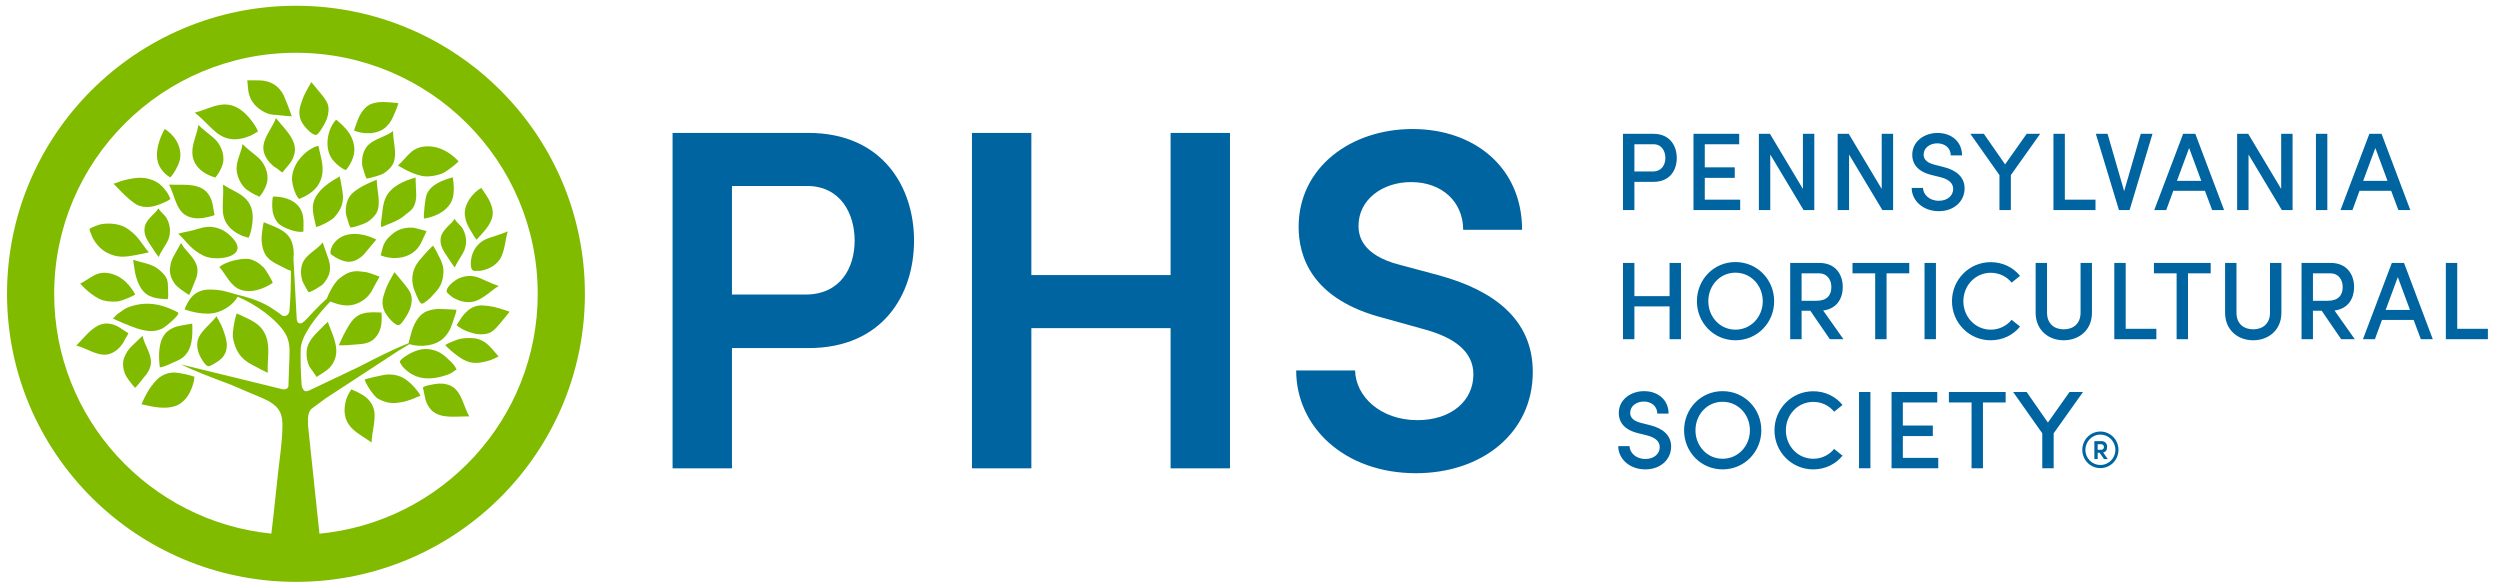 <?xml version="1.0" encoding="UTF-8" standalone="no"?>
<!DOCTYPE svg PUBLIC "-//W3C//DTD SVG 1.1//EN" "http://www.w3.org/Graphics/SVG/1.1/DTD/svg11.dtd">
<svg width="100%" height="100%" viewBox="0 0 307 72" version="1.1" xmlns="http://www.w3.org/2000/svg" xmlns:xlink="http://www.w3.org/1999/xlink" xml:space="preserve" xmlns:serif="http://www.serif.com/" style="fill-rule:evenodd;clip-rule:evenodd;stroke-linejoin:round;stroke-miterlimit:2;">
    <g>
        <path d="M38.549,18.092C38.732,18.005 38.929,17.926 39.107,17.921C39.381,19.364 39.955,20.669 39.354,22.18C38.907,23.304 37.847,23.989 36.765,24.416C36.553,24.499 35.774,22.86 35.867,21.741C35.937,20.842 36.365,19.997 36.953,19.323C37.331,18.892 37.773,18.503 38.281,18.233C38.364,18.188 38.453,18.139 38.549,18.092Z" style="fill:rgb(128,187,0);fill-rule:nonzero;"/>
        <path d="M32.276,23.592C32.146,23.804 32.004,23.998 31.864,24.159C31.872,24.154 31.052,23.841 30.327,23.314C29.58,22.769 29.051,21.606 29.049,20.703C29.049,19.669 29.639,18.709 29.78,17.694C29.953,17.911 31.191,18.929 31.545,19.206C32.464,19.923 33.048,21.244 32.797,22.383C32.716,22.759 32.515,23.201 32.276,23.592Z" style="fill:rgb(128,187,0);fill-rule:nonzero;"/>
        <path d="M31.026,26.418C31.008,26.114 30.957,25.815 30.864,25.532C30.777,25.266 30.653,25.02 30.501,24.803C30.352,24.588 30.179,24.403 29.993,24.24C29.799,24.073 29.593,23.928 29.381,23.796C29.161,23.66 28.937,23.538 28.714,23.42C28.489,23.3 28.26,23.184 28.037,23.062C27.926,23.002 27.405,22.683 27.383,22.673C27.383,22.706 27.407,23.169 27.409,23.271C27.415,23.719 27.391,24.168 27.373,24.616C27.355,25.043 27.337,25.473 27.362,25.899C27.45,27.377 28.308,28.301 29.607,28.897C29.897,29.03 30.223,29.105 30.525,29.199C30.883,28.481 31.077,27.212 31.026,26.418Z" style="fill:rgb(128,187,0);fill-rule:nonzero;"/>
        <path d="M22.356,22.685C23.581,22.697 24.751,22.815 25.468,23.682C25.785,24.064 26.023,24.588 26.109,25.077C26.128,25.198 26.328,26.418 26.356,26.404C26.125,26.525 25.709,26.597 25.42,26.672C25.088,26.76 24.726,26.802 24.381,26.81C23.628,26.828 22.833,26.603 22.312,26.03C21.532,25.172 21.332,23.712 20.759,22.675C21.28,22.694 21.822,22.68 22.356,22.685Z" style="fill:rgb(128,187,0);fill-rule:nonzero;"/>
        <path d="M46.265,22.085C46.279,23.363 46.773,24.819 46.335,25.931C46.118,26.486 45.593,26.948 45.112,27.271C44.877,27.433 43.101,28.084 42.998,27.902C42.911,27.753 42.506,26.458 42.485,26.276C42.381,25.431 42.599,24.364 43.24,23.759C44.078,22.966 45.568,22.341 46.23,22.085L46.265,22.085Z" style="fill:rgb(128,187,0);fill-rule:nonzero;"/>
        <path d="M53.165,30.164C52.534,30.743 51.565,31.878 51.365,32.141C50.508,33.286 50.407,34.635 51.011,35.951C51.145,36.241 51.534,37.334 51.826,37.293C51.936,37.281 52.047,37.204 52.201,37.097C52.299,37.029 52.321,37.029 52.428,36.939C52.811,36.609 52.864,36.584 53.515,35.851C54.165,35.12 54.39,34.465 54.454,33.467C54.491,32.852 54.334,32.399 54.095,31.862C53.968,31.576 53.295,30.252 53.165,30.164Z" style="fill:rgb(128,187,0);fill-rule:nonzero;"/>
        <path d="M20.484,26.839C20.215,26.337 19.717,26.078 19.465,25.58C19.231,25.991 18.764,26.35 18.452,26.705C18.111,27.089 17.845,27.41 17.759,27.943C17.678,28.437 17.798,28.886 18.005,29.31C18.155,29.62 18.351,29.916 18.548,30.202C18.89,30.695 19.181,31.203 19.494,31.562C19.859,30.657 20.425,30.093 20.706,29.31C20.772,29.132 20.823,28.943 20.85,28.737C20.926,28.193 20.837,27.502 20.484,26.839Z" style="fill:rgb(128,187,0);fill-rule:nonzero;"/>
        <path d="M56.846,28.127C56.575,27.625 56.075,27.367 55.826,26.868C55.592,27.278 55.125,27.636 54.813,27.992C54.472,28.377 54.206,28.698 54.119,29.231C54.038,29.725 54.158,30.175 54.365,30.597C54.515,30.908 54.713,31.204 54.911,31.489C55.25,31.983 55.541,32.491 55.855,32.851C56.219,31.945 56.787,31.382 57.068,30.597C57.133,30.42 57.182,30.231 57.21,30.025C57.288,29.481 57.198,28.79 56.846,28.127Z" style="fill:rgb(128,187,0);fill-rule:nonzero;"/>
        <path d="M55.02,36.042C54.951,35.979 54.897,35.92 54.882,35.882C54.666,35.422 55.529,34.691 55.904,34.437C56.552,34 57.386,33.788 58.213,33.936C58.716,34.026 59.281,34.304 59.759,34.518C60.284,34.752 60.774,34.964 61.252,35.124C60.782,35.376 60.363,35.761 59.886,36.103C59.454,36.417 58.916,36.798 58.403,36.966C57.69,37.202 56.9,37.111 56.224,36.836C55.924,36.712 55.6,36.55 55.369,36.351C55.303,36.292 55.141,36.158 55.02,36.042Z" style="fill:rgb(128,187,0);fill-rule:nonzero;"/>
        <path d="M58.343,33.267C58.251,33.264 58.17,33.257 58.136,33.242C57.667,33.043 57.817,31.923 57.927,31.484C58.116,30.725 58.595,30.009 59.307,29.565C59.74,29.296 60.347,29.122 60.848,28.962C61.39,28.785 61.898,28.615 62.362,28.412C62.179,28.916 62.126,29.481 62.002,30.055C61.889,30.579 61.744,31.222 61.478,31.687C61.103,32.342 60.457,32.803 59.771,33.051C59.465,33.159 59.116,33.256 58.809,33.262C58.722,33.264 58.513,33.271 58.343,33.267Z" style="fill:rgb(128,187,0);fill-rule:nonzero;"/>
        <path d="M17.849,32.326C17.857,32.329 17.866,32.332 17.877,32.334C18.694,32.539 19.388,32.877 20.09,33.647C20.387,33.974 20.59,34.375 20.608,34.821C20.623,35.213 20.654,35.623 20.651,36.018C20.65,36.233 20.688,36.389 20.583,36.749C19.337,36.666 18.101,36.648 17.289,35.35C16.543,34.152 16.487,32.724 16.347,31.911C16.774,32.029 17.288,32.186 17.849,32.326Z" style="fill:rgb(128,187,0);fill-rule:nonzero;"/>
        <path d="M22.208,29.864C22.228,29.86 22.228,29.872 22.228,29.888C22.242,29.89 22.256,29.89 22.269,29.891C22.707,30.763 23.779,31.499 24.135,32.529C24.364,33.193 24.227,33.946 23.928,34.564C23.849,34.728 23.29,36.271 23.208,36.216C22.582,35.803 21.836,35.353 21.452,34.83C21.112,34.366 20.804,33.706 20.867,33.009C20.983,31.801 21.351,31.465 22.183,29.928C22.181,29.891 22.207,29.891 22.208,29.864Z" style="fill:rgb(128,187,0);fill-rule:nonzero;"/>
        <path d="M37.229,28.452C36.437,28.6 35.01,28.058 34.394,27.615C33.901,27.261 33.573,26.517 33.478,25.941C33.379,25.345 33.429,24.138 33.555,24.136C34.643,24.134 35.928,24.433 36.659,25.322C37.365,26.183 37.288,27.133 37.255,28.448C37.244,28.451 37.236,28.452 37.229,28.452Z" style="fill:rgb(128,187,0);fill-rule:nonzero;"/>
        <path d="M40.268,39.515C40.586,40.663 41.776,42.544 41.088,44.207C40.616,45.357 39.756,45.702 38.868,46.292C38.91,46.265 38.068,45.151 38.009,45.036C37.714,44.444 37.59,43.736 37.663,43.061C37.817,41.612 39.123,40.73 39.838,39.905C40.106,39.673 40.063,39.734 40.268,39.515Z" style="fill:rgb(128,187,0);fill-rule:nonzero;"/>
        <path d="M16.606,36.169C16.432,36.311 15.001,36.961 14.413,37.023C13.745,37.091 12.756,37.002 12.138,36.678C10.851,36.009 9.862,34.831 9.844,34.833C11.131,34.217 11.858,33.153 13.63,33.605C15.647,34.118 16.509,36.046 16.606,36.169Z" style="fill:rgb(128,187,0);fill-rule:nonzero;"/>
        <path d="M55.259,44.311C54.973,44.047 54.705,43.775 54.39,43.548C54.083,43.323 53.735,43.144 53.361,43.025C52.736,42.826 52.042,42.794 51.327,43.005C50.147,43.353 48.998,44.25 49.097,44.458C49.389,45.073 49.938,45.584 50.535,45.931C50.847,46.112 51.174,46.247 51.485,46.33C52.715,46.652 53.97,46.36 55.013,45.996C55.526,45.815 55.701,45.574 56.052,45.394C56.058,45.392 56.063,45.388 56.07,45.385C55.919,44.998 55.554,44.583 55.259,44.311Z" style="fill:rgb(128,187,0);fill-rule:nonzero;"/>
        <path d="M48.431,33.432C48.443,33.446 48.466,33.446 48.478,33.458C48.829,33.895 49.28,34.41 49.696,34.93C50.083,35.419 50.488,35.933 50.546,36.513C50.611,37.138 50.45,37.804 50.154,38.382C49.983,38.715 49.384,39.745 49.038,39.898C48.544,40.119 47.576,38.846 47.35,38.477C46.979,37.867 46.861,37.096 47.097,36.346C47.371,35.484 47.407,35.2 48.385,33.512C48.401,33.485 48.414,33.458 48.431,33.432Z" style="fill:rgb(128,187,0);fill-rule:nonzero;"/>
        <path d="M55.571,41.937C55.958,41.764 56.356,41.638 56.548,41.603C57.155,41.488 58.074,41.443 58.733,41.643C59.876,41.995 60.359,42.812 61.228,43.772C60.861,43.947 60.515,44.144 60.086,44.27C59.443,44.462 58.511,44.703 57.645,44.466C56.585,44.178 55.412,43.111 54.733,42.462C54.578,42.316 55.185,42.105 55.571,41.937Z" style="fill:rgb(128,187,0);fill-rule:nonzero;"/>
        <path d="M50.97,28.001C50.501,27.89 49.753,27.955 49.179,28.154C48.588,28.357 48.178,28.71 47.713,29.166C47.458,29.417 47.242,29.782 47.084,30.123C47.065,30.166 46.997,30.395 46.93,30.643C46.836,30.98 46.739,31.352 46.744,31.356C46.831,31.39 46.92,31.421 47.009,31.45C48.605,31.975 50.552,31.658 51.513,30.17C51.606,30.025 51.692,29.877 51.765,29.711C51.843,29.533 51.921,29.366 52.001,29.201C52.138,28.909 52.271,28.637 52.379,28.381C51.95,28.278 51.494,28.126 50.97,28.001Z" style="fill:rgb(128,187,0);fill-rule:nonzero;"/>
        <path d="M21.707,40.097C21.168,40.256 20.661,40.531 20.297,40.965C19.823,41.534 19.623,42.298 19.558,43.073C19.499,43.793 19.555,44.527 19.627,45.118C20.334,45.021 21.029,44.601 21.751,44.304C22.835,43.856 23.307,43 23.501,42.019C23.644,41.292 23.635,40.496 23.608,39.74C23.365,39.765 21.976,40.016 21.707,40.097Z" style="fill:rgb(128,187,0);fill-rule:nonzero;"/>
        <path d="M50.022,46.742C49.249,46.124 48.334,45.918 47.364,46.005C47.133,46.026 44.773,46.528 44.79,46.617C44.872,47.093 45.916,48.687 46.41,48.957C47.615,49.611 48.419,49.546 49.29,49.393C49.777,49.309 50.066,49.207 50.531,49.042C50.848,48.928 50.97,48.862 51.231,48.756C51.363,48.7 51.479,48.681 51.636,48.583C51.231,47.867 50.633,47.228 50.022,46.742Z" style="fill:rgb(128,187,0);fill-rule:nonzero;"/>
        <path d="M46.579,38.369C46.667,38.374 46.758,38.372 46.844,38.372C46.93,39.532 46.88,40.686 45.983,41.575C45.44,42.116 44.695,42.238 43.912,42.287C43.113,42.34 42.286,42.448 41.605,42.389C42.134,41.233 42.19,41.088 42.761,40.101C43.597,38.657 44.435,38.236 46.579,38.369Z" style="fill:rgb(128,187,0);fill-rule:nonzero;"/>
        <path d="M45.627,54.347C44.266,53.273 41.834,52.548 42.393,49.552C42.448,49.251 42.529,48.965 42.652,48.691C42.733,48.512 42.825,48.339 42.918,48.164C42.977,48.056 43.105,47.926 43.123,47.805C43.399,47.938 43.68,48.036 43.953,48.181C44.262,48.348 44.597,48.513 44.879,48.734C45.451,49.188 45.902,49.864 45.984,50.675C46.095,51.807 45.682,53.043 45.627,54.347Z" style="fill:rgb(128,187,0);fill-rule:nonzero;"/>
        <path d="M41.71,21.664C41.849,22.199 41.933,22.822 42.045,23.448C42.305,24.875 41.865,25.747 41.084,26.653C40.802,26.981 39.728,27.617 38.821,27.881C38.53,26.462 38.081,25.334 38.826,24.086C39.464,23.021 40.528,22.343 41.71,21.664Z" style="fill:rgb(128,187,0);fill-rule:nonzero;"/>
        <path d="M48.513,27.183C48.209,27.326 47.898,27.451 47.586,27.571C47.343,27.667 47.048,27.837 46.797,27.874C46.733,27.371 46.879,26.769 46.928,26.265C46.992,25.625 47.07,24.938 47.328,24.341C47.955,22.899 49.608,22.195 51.051,21.797C51.002,21.812 51.128,23.855 51.117,24.065C51.094,24.538 51.007,25.018 50.774,25.433C50.556,25.827 50.223,26.006 49.891,26.284C49.673,26.464 49.488,26.632 49.243,26.787C49.007,26.934 48.764,27.065 48.513,27.183Z" style="fill:rgb(128,187,0);fill-rule:nonzero;"/>
        <path d="M26.595,38.841C26.698,39.123 27.122,39.701 27.332,40.309C27.769,41.485 28.474,43.241 26.743,44.388C26.507,44.546 25.8,45.003 25.581,44.975C25.251,44.932 24.819,44.202 24.675,43.947C24.259,43.215 24.037,42.237 24.402,41.443C24.812,40.552 25.879,39.755 26.595,38.841Z" style="fill:rgb(128,187,0);fill-rule:nonzero;"/>
        <path d="M21.435,38.154C21.569,38.221 21.706,38.288 21.842,38.36C22.268,38.584 20.2,40.214 19.986,40.318C19.002,40.805 18.113,40.692 17.083,40.409C16.251,40.181 14.044,39.246 13.858,39.086C14.097,38.939 14.24,38.697 14.465,38.531C14.652,38.392 14.864,38.278 15.047,38.133C15.342,37.9 15.701,37.733 16.07,37.619C18.062,36.998 19.707,37.32 21.435,38.154Z" style="fill:rgb(128,187,0);fill-rule:nonzero;"/>
        <path d="M29.167,30.293C29.141,30.11 29.061,29.909 28.92,29.687C28.839,29.565 28.742,29.437 28.632,29.31C28.241,28.847 27.679,28.377 27.053,28.127C25.66,27.571 24.752,27.991 23.818,28.249C23.139,28.438 22.443,28.519 21.89,28.708C22.09,28.876 22.291,29.087 22.495,29.31C22.778,29.619 23.067,29.956 23.365,30.248C23.84,30.719 24.364,31.085 24.98,31.394C26.267,32.045 29.365,31.732 29.167,30.293Z" style="fill:rgb(128,187,0);fill-rule:nonzero;"/>
        <path d="M23.804,46.812C23.875,46.53 23.832,46.365 23.891,46.267C23.222,46.035 22.464,45.872 21.766,45.775C21.498,45.739 21.235,45.738 20.977,45.771C20.584,45.824 20.205,45.957 19.855,46.172C19.734,46.246 19.611,46.313 19.495,46.412C19.32,46.567 19.148,46.743 18.978,46.935C18.671,47.285 18.377,47.692 18.111,48.152C17.824,48.651 17.647,49.019 17.367,49.641C18.971,50.015 20.295,50.264 21.532,49.864C22.169,49.66 22.864,49.042 23.277,48.249C23.543,47.736 23.667,47.363 23.804,46.812Z" style="fill:rgb(128,187,0);fill-rule:nonzero;"/>
        <path d="M40.75,31.307C40.717,31.281 40.682,31.255 40.651,31.226C40.335,30.96 40.989,28.658 43.642,28.726C44.529,28.748 45.446,29.021 46.229,29.43C46.183,29.404 44.861,31.066 44.707,31.221C44.145,31.784 43.473,32.208 42.661,32.137C42.055,32.082 41.259,31.7 40.75,31.307Z" style="fill:rgb(128,187,0);fill-rule:nonzero;"/>
        <path d="M39.799,30.279C39.789,30.281 39.634,29.759 39.624,29.762C39.079,30.545 37.895,31.071 37.312,32.002C36.866,32.714 36.886,33.764 37.147,34.537C37.204,34.702 37.773,35.744 37.877,35.863C38.005,36.01 39.497,35.084 39.674,34.882C40.035,34.467 40.408,33.916 40.49,33.347C40.653,32.206 40.244,31.675 39.799,30.279Z" style="fill:rgb(128,187,0);fill-rule:nonzero;"/>
        <path d="M26.967,32.782C27.678,32.117 29.482,31.735 30.399,31.785C31.134,31.824 31.93,32.389 32.425,32.892C32.566,33.036 33.593,34.676 33.469,34.758C32.362,35.471 30.917,36.025 29.589,35.597C28.309,35.183 27.783,33.733 26.943,32.804C26.952,32.797 26.959,32.79 26.967,32.782Z" style="fill:rgb(128,187,0);fill-rule:nonzero;"/>
        <path d="M32.884,45.774C32.28,45.52 31.629,45.146 30.959,44.799C29.424,44.013 28.916,42.959 28.616,41.552C28.507,41.043 28.755,39.328 29.07,38.488C30.62,39.238 32.007,39.627 32.654,41.249C33.204,42.633 32.794,44.263 32.884,45.774Z" style="fill:rgb(128,187,0);fill-rule:nonzero;"/>
        <path d="M17.475,41.25C17.493,41.253 17.491,41.264 17.488,41.278C17.5,41.285 17.512,41.288 17.525,41.294C17.689,42.258 18.498,43.274 18.537,44.364C18.562,45.065 18.212,45.744 17.746,46.249C17.621,46.383 16.637,47.694 16.575,47.619C16.096,47.04 15.515,46.391 15.301,45.781C15.11,45.237 15.007,44.515 15.274,43.866C15.737,42.747 16.187,42.531 17.432,41.304C17.44,41.268 17.464,41.275 17.475,41.25Z" style="fill:rgb(128,187,0);fill-rule:nonzero;"/>
        <path d="M56.034,51.168C54.809,51.196 53.636,51.115 52.892,50.271C52.566,49.899 52.307,49.383 52.209,48.899C52.183,48.776 51.945,47.563 51.92,47.578C52.145,47.448 52.269,47.379 52.806,47.274C53.145,47.206 53.534,47.128 53.88,47.108C54.634,47.068 55.435,47.267 55.974,47.824C56.779,48.658 57.026,50.112 57.632,51.129C57.11,51.128 56.567,51.159 56.034,51.168Z" style="fill:rgb(128,187,0);fill-rule:nonzero;"/>
        <path d="M40.948,15.102C41.05,14.949 41.166,14.797 41.302,14.708C42.377,15.627 43.244,16.446 43.485,17.9C43.665,18.983 43.162,20.01 42.52,20.847C42.397,21.01 41.025,20.103 40.571,19.191C40.205,18.459 40.142,17.602 40.284,16.803C40.375,16.292 40.536,15.785 40.806,15.336C40.848,15.264 40.895,15.181 40.948,15.102Z" style="fill:rgb(128,187,0);fill-rule:nonzero;"/>
        <path d="M26.857,21.232C26.726,21.444 26.586,21.641 26.445,21.803C26.453,21.794 23.362,21.108 23.631,18.343C23.732,17.314 24.221,16.35 24.36,15.336C24.534,15.552 25.772,16.57 26.126,16.847C27.045,17.564 27.629,18.886 27.379,20.023C27.296,20.4 27.097,20.842 26.857,21.232Z" style="fill:rgb(128,187,0);fill-rule:nonzero;"/>
        <path d="M34.921,15.726C35.709,16.665 36.379,17.629 36.189,18.737C36.103,19.224 35.864,19.749 35.548,20.128C35.467,20.224 34.67,21.168 34.699,21.181C34.457,21.087 34.131,20.742 33.904,20.616C33.6,20.45 33.337,20.205 33.106,19.948C32.603,19.387 32.256,18.636 32.353,17.87C32.497,16.719 33.477,15.615 33.89,14.507C34.215,14.915 34.58,15.317 34.921,15.726Z" style="fill:rgb(128,187,0);fill-rule:nonzero;"/>
        <path d="M48.266,16.111C48.276,17.391 48.771,18.847 48.336,19.958C48.118,20.513 47.594,20.975 47.111,21.3C46.876,21.46 45.687,21.814 45.335,21.869C45.168,21.896 45.062,22.014 44.962,21.833C44.876,21.684 44.506,20.486 44.482,20.303C44.381,19.458 44.598,18.39 45.239,17.786C46.075,16.994 47.467,16.764 48.23,16.111L48.266,16.111Z" style="fill:rgb(128,187,0);fill-rule:nonzero;"/>
        <path d="M52.058,26.843C52.004,26.426 52.2,24.331 52.415,23.831C52.936,22.63 54.403,22.106 55.609,21.775C55.567,21.786 56.029,23.695 55.373,24.868C54.455,26.509 52.267,26.814 52.058,26.843Z" style="fill:rgb(128,187,0);fill-rule:nonzero;"/>
        <path d="M20.737,24.003C20.59,23.68 20.342,23.379 20.139,23.143C19.773,22.708 19.378,22.37 18.791,22.135C17.489,21.615 16.457,21.887 15.767,22.009C15.044,22.137 14.466,22.39 13.948,22.568C14.135,22.726 15.684,24.486 16.719,25.092C17.245,25.401 17.937,25.475 18.53,25.391C19.404,25.265 20.682,24.652 20.864,24.486C20.883,24.469 20.905,24.449 20.916,24.425C20.932,24.388 20.922,24.408 20.905,24.371C20.852,24.243 20.793,24.126 20.737,24.003Z" style="fill:rgb(128,187,0);fill-rule:nonzero;"/>
        <path d="M11.155,28.653C11.16,28.668 11.164,28.685 11.171,28.698C11.244,28.889 11.313,29.075 11.405,29.257C11.471,29.389 11.555,29.526 11.65,29.665C11.99,30.166 12.497,30.694 13.093,31.01C14.417,31.713 15.408,31.533 16.364,31.379C17.062,31.264 17.717,31.116 18.288,30.987C18.108,30.799 17.931,30.568 17.751,30.324C17.502,29.984 17.252,29.62 16.987,29.297C16.565,28.778 16.085,28.36 15.506,27.985C15.388,27.91 15.261,27.844 15.131,27.79C14.485,27.516 13.748,27.423 13.051,27.458C12.718,27.474 12.379,27.524 12.064,27.635C11.97,27.669 11.535,27.823 11.408,27.885C11.3,27.941 11.16,27.985 11.066,28.057C10.892,28.191 11.097,28.492 11.155,28.653Z" style="fill:rgb(128,187,0);fill-rule:nonzero;"/>
        <path d="M29.756,13.632C29.492,13.42 29.206,13.237 28.901,13.101C28.616,12.975 28.318,12.892 28.026,12.853C27.736,12.816 27.453,12.82 27.177,12.853C26.894,12.886 26.619,12.949 26.349,13.025C26.072,13.106 25.803,13.199 25.538,13.295C25.27,13.392 25.002,13.494 24.733,13.587C24.6,13.635 23.943,13.826 23.919,13.838C23.946,13.862 24.348,14.19 24.434,14.265C24.81,14.596 25.163,14.952 25.521,15.306C25.859,15.64 26.202,15.977 26.574,16.279C27.864,17.314 29.274,17.298 30.744,16.67C31.071,16.53 31.377,16.317 31.683,16.137C31.358,15.303 30.452,14.187 29.756,13.632Z" style="fill:rgb(128,187,0);fill-rule:nonzero;"/>
        <path d="M22.048,19.755C22.116,19.513 22.237,19.081 22.079,18.351C21.717,16.676 20.235,15.85 20.221,15.836C20.211,15.86 19.515,17.039 19.324,18.351C19.148,19.565 19.41,20.486 20.262,21.307C20.453,21.489 20.686,21.638 20.898,21.792C21.373,21.33 21.874,20.39 22.048,19.755Z" style="fill:rgb(128,187,0);fill-rule:nonzero;"/>
        <path d="M56.316,19.812C56.171,20.008 54.861,21.09 54.263,21.32C53.583,21.58 52.524,21.765 51.788,21.599C50.254,21.261 48.889,20.312 48.869,20.318C50.042,19.31 50.503,17.995 52.482,17.97C54.735,17.936 56.177,19.708 56.316,19.812Z" style="fill:rgb(128,187,0);fill-rule:nonzero;"/>
        <path d="M35.832,14.286C35.577,13.522 34.969,11.975 34.833,11.703C34.25,10.519 33.187,9.892 31.856,9.871C31.564,9.867 30.78,9.86 30.388,9.86C30.348,9.86 30.393,10.202 30.409,10.295C30.49,10.758 30.279,12.624 32.471,13.769C32.969,14.03 33.397,14.099 33.936,14.112C34.085,14.118 35.188,14.259 35.832,14.286Z" style="fill:rgb(128,187,0);fill-rule:nonzero;"/>
        <path d="M48.911,12.662C48.877,12.93 48.666,13.394 48.56,13.665C48.174,14.645 47.934,15.078 47.398,15.595C46.415,16.541 44.59,16.517 43.477,16.028C43.567,15.724 43.793,15.093 43.908,14.787C44.219,13.974 44.8,13.002 45.699,12.722C46.665,12.422 47.398,12.523 48.911,12.662Z" style="fill:rgb(128,187,0);fill-rule:nonzero;"/>
        <path d="M38.216,10.095C38.228,10.108 38.254,10.108 38.265,10.122C38.617,10.559 39.066,11.074 39.483,11.594C39.87,12.083 40.275,12.595 40.335,13.177C40.397,13.802 40.237,14.468 39.942,15.046C39.77,15.378 39.131,16.525 38.826,16.562C38.288,16.627 37.364,15.509 37.137,15.14C36.766,14.531 36.648,13.758 36.885,13.01C37.158,12.148 37.193,11.865 38.173,10.176C38.188,10.148 38.202,10.122 38.216,10.095Z" style="fill:rgb(128,187,0);fill-rule:nonzero;"/>
        <path d="M58.527,29.438C58.332,29.25 58.089,28.804 57.937,28.554C57.384,27.66 57.181,27.205 57.089,26.466C56.922,25.112 58.039,23.668 59.097,23.07C59.287,23.326 59.656,23.887 59.83,24.161C60.294,24.899 60.722,25.944 60.406,26.832C60.065,27.785 59.547,28.312 58.527,29.438Z" style="fill:rgb(128,187,0);fill-rule:nonzero;"/>
        <path d="M10.438,41.295C11.263,40.425 12.127,39.667 13.225,39.73C13.71,39.76 14.247,39.936 14.651,40.2C14.754,40.269 15.76,40.939 15.769,40.91C15.703,41.156 15.403,41.51 15.307,41.747C15.178,42.059 14.969,42.342 14.745,42.596C14.253,43.148 13.563,43.568 12.805,43.559C11.671,43.544 10.49,42.713 9.365,42.434C9.727,42.073 10.077,41.673 10.438,41.295Z" style="fill:rgb(128,187,0);fill-rule:nonzero;"/>
        <path d="M36.343,0.708C16.748,0.708 0.863,16.545 0.863,36.081C0.863,55.616 16.748,71.453 36.343,71.453C55.94,71.453 71.826,55.616 71.826,36.081C71.826,16.545 55.94,0.708 36.343,0.708ZM39.228,65.538L37.842,52.421L37.814,51.993C37.821,51.92 37.822,51.841 37.818,51.757C37.742,50.414 38.392,50.097 38.392,50.097L40.002,48.91C40.008,48.906 40.015,48.9 40.019,48.897C40.31,48.709 40.598,48.52 40.888,48.332C41.281,48.073 41.696,47.804 42.121,47.525C44.719,45.828 47.732,43.861 48.973,43.045C49.405,42.783 49.84,42.526 50.273,42.265C51.6,42.675 53.61,42.515 54.621,41.369C55.189,40.726 55.424,40.202 55.774,39.04C55.873,38.721 56.04,38.345 56.051,38.034C54.347,37.963 53.484,37.792 52.4,38.228C51.393,38.632 50.816,39.804 50.536,40.767C50.44,41.102 50.263,41.762 50.178,42.143C48.586,42.759 46.26,43.909 44.143,45.013L37.947,47.958L37.904,47.977C37.737,48.033 37.548,48.071 37.426,48.015C37.263,47.938 37.144,47.688 37.078,47.513C37.074,47.493 37.068,47.474 37.065,47.454C37.035,47.28 37.028,47.098 37.016,46.919C36.933,45.661 36.889,44.144 36.926,42.88C36.976,41.162 38.891,38.782 40.556,37.029C41.705,37.462 42.817,37.782 44.081,37.174C44.66,36.895 45.284,36.383 45.644,35.738C45.985,35.135 46.292,34.512 46.613,33.97C46.613,33.97 45.28,33.466 45.004,33.427C44.066,33.299 43.655,33.238 43.063,33.403C42.549,33.547 42.2,33.814 41.781,34.117C41.257,34.496 40.828,35.214 40.533,35.783C40.499,35.847 40.232,36.38 40.135,36.671C39.04,37.647 38.179,38.63 37.74,39.08C37.25,39.586 37.016,39.85 36.651,39.657C36.572,39.615 36.493,39.513 36.439,39.199L36.037,31.729C36.11,31.048 36.078,30.424 35.85,29.759C35.818,29.665 35.782,29.58 35.743,29.496C35.713,29.432 35.683,29.368 35.646,29.308C35.125,28.402 34.148,28.001 33.191,27.618C32.924,27.512 32.657,27.409 32.406,27.294C32.362,27.274 32.266,27.88 32.202,28.379C32.161,28.687 32.13,28.952 32.13,29.004C32.122,29.169 32.122,29.333 32.128,29.496C32.149,30.052 32.255,30.595 32.501,31.105C32.903,31.947 33.82,32.343 34.5,32.689C34.939,32.915 35.347,33.157 35.724,33.246C35.728,34.522 35.685,36.688 35.544,38.181C35.493,38.73 34.913,38.977 34.589,38.703C34.189,38.365 34.047,38.315 33.641,38.026C32.298,37.076 30.702,36.557 29.082,36.176C29.042,36.163 28.996,36.149 28.947,36.134C28.437,35.98 27.471,35.719 27.344,35.698C26.72,35.597 26.014,35.518 25.384,35.574C23.695,35.72 23.06,37.005 22.661,37.999C23.737,38.352 24.546,38.519 25.556,38.516C27.14,38.51 28.657,37.454 29.173,36.44C30.348,36.926 31.458,37.571 32.471,38.33C32.896,38.649 33.304,38.99 33.694,39.352C33.705,39.362 33.709,39.371 33.722,39.383C34.062,39.716 34.857,40.474 35.235,41.352C35.42,41.78 35.5,42.24 35.536,42.599C35.539,42.652 35.54,42.704 35.547,42.761C35.556,43.021 35.553,43.278 35.554,43.535L35.416,47.462C35.251,48.024 34.443,47.739 34.443,47.739L22.198,44.745C23.748,45.5 25.988,46.367 28.332,47.232C29.194,47.594 30.052,47.96 30.906,48.334C31.813,48.731 32.787,49.047 33.586,49.653C34.472,50.323 34.686,51.154 34.683,52.22C34.68,54.21 34.345,56.249 34.127,58.222C33.87,60.544 33.617,63.163 33.321,65.528C18.344,64.018 6.653,51.411 6.653,36.081C6.653,19.734 19.947,6.481 36.343,6.481C52.742,6.481 66.033,19.734 66.033,36.081C66.033,51.458 54.272,64.092 39.228,65.538Z" style="fill:rgb(128,187,0);fill-rule:nonzero;"/>
        <path d="M62.569,38.271C62.54,38.263 62.51,38.256 62.484,38.245C60.64,37.603 60.355,37.622 59.456,37.519C58.735,37.435 58.059,37.652 57.545,38.062C57.523,38.072 57.094,38.457 56.914,38.681C56.691,38.932 56.074,39.937 56.074,39.937C56.751,40.524 57.592,40.777 57.829,40.84C57.912,40.866 57.985,40.891 58.036,40.905C58.661,41.087 59.345,41.117 59.945,40.935C60.505,40.767 60.932,40.274 61.337,39.802C61.771,39.294 62.192,38.753 62.551,38.325C62.565,38.311 62.558,38.286 62.569,38.271Z" style="fill:rgb(128,187,0);fill-rule:nonzero;"/>
        <path d="M99.271,16.322L82.592,16.322L82.592,57.512L89.886,57.512L89.886,42.746L99.271,42.746C108.359,42.746 112.244,36.23 112.244,29.534C112.244,22.958 108.359,16.322 99.271,16.322ZM98.913,36.17L89.886,36.17L89.886,22.838L99.092,22.838C103.277,22.838 104.951,26.306 104.951,29.534C104.951,32.882 103.217,36.17 98.913,36.17ZM143.749,16.322L143.749,33.779L126.651,33.779L126.651,16.322L119.358,16.322L119.358,57.512L126.651,57.512L126.651,40.295L143.749,40.295L143.749,57.512L151.042,57.512L151.042,16.322L143.749,16.322ZM173.879,58.11C181.949,58.11 188.226,53.208 188.226,45.675C188.226,39.099 183.264,35.632 176.808,33.838L171.906,32.523C167.183,31.328 166.824,28.876 166.824,27.741C166.824,24.512 169.754,22.36 173.281,22.36C177.107,22.36 179.678,24.811 179.678,28.219L186.911,28.219C186.911,20.507 180.993,15.844 173.46,15.844C165.868,15.844 159.471,20.567 159.471,27.86C159.471,31.447 161.026,36.768 169.873,39.039L175.015,40.474C178.482,41.431 180.933,43.105 180.933,45.974C180.933,49.202 178.243,51.594 174.058,51.594C169.515,51.594 166.466,48.664 166.406,45.496L159.172,45.496C159.172,52.431 165.091,58.11 173.879,58.11Z" style="fill:rgb(0,100,160);fill-rule:nonzero;"/>
        <path d="M202.048,57.64C203.937,57.64 205.215,56.403 205.215,54.841C205.215,53.468 204.223,52.612 202.646,52.218L201.464,51.919C200.282,51.62 200.187,50.995 200.187,50.696C200.187,49.84 200.975,49.31 201.858,49.31C202.823,49.31 203.516,49.908 203.516,50.791L204.902,50.791C204.902,49.093 203.584,48.033 201.899,48.033C200.241,48.033 198.787,49.079 198.787,50.723C198.787,51.498 199.113,52.68 201.111,53.183L202.307,53.482C203.068,53.686 203.815,54.08 203.815,54.909C203.815,55.683 203.163,56.363 202.048,56.363C200.88,56.363 200.132,55.588 200.105,54.786L198.719,54.786C198.719,56.295 200.051,57.64 202.048,57.64ZM211.533,57.64C214.21,57.64 216.29,55.493 216.29,52.843C216.29,50.18 214.21,48.033 211.533,48.033C208.87,48.033 206.805,50.18 206.805,52.843C206.805,55.493 208.87,57.64 211.533,57.64ZM211.533,56.336C209.631,56.336 208.204,54.759 208.204,52.843C208.204,50.914 209.631,49.337 211.533,49.337C213.449,49.337 214.89,50.914 214.89,52.843C214.89,54.759 213.449,56.336 211.533,56.336ZM222.663,57.64C224.144,57.64 225.435,56.988 226.264,55.955L225.231,55.126C224.633,55.86 223.709,56.336 222.676,56.336C220.76,56.336 219.306,54.759 219.306,52.843C219.306,50.914 220.774,49.351 222.676,49.351C223.709,49.351 224.633,49.813 225.231,50.56L226.264,49.731C225.435,48.699 224.144,48.046 222.663,48.046C220.013,48.046 217.906,50.193 217.906,52.843C217.906,55.493 220.013,57.64 222.663,57.64ZM228.288,57.504L229.688,57.504L229.688,48.141L228.288,48.141L228.288,57.504ZM233.669,56.227L233.669,53.55L237.352,53.55L237.352,52.259L233.669,52.259L233.669,49.419L237.895,49.419L237.895,48.141L232.283,48.141L232.283,57.504L238.018,57.504L238.018,56.227L233.669,56.227ZM246.293,48.141L239.322,48.141L239.322,49.419L242.108,49.419L242.108,57.504L243.507,57.504L243.507,49.419L246.293,49.419L246.293,48.141ZM254.134,48.141L251.484,51.892L248.875,48.141L247.217,48.141L250.791,53.21L250.791,57.504L252.191,57.504L252.191,53.21L255.792,48.141L254.134,48.141Z" style="fill:rgb(0,100,160);fill-rule:nonzero;"/>
        <path d="M205.024,32.288L205.024,36.364L200.703,36.364L200.703,32.288L199.304,32.288L199.304,41.651L200.703,41.651L200.703,37.628L205.024,37.628L205.024,41.651L206.424,41.651L206.424,32.288L205.024,32.288ZM213.11,41.786C215.787,41.786 217.866,39.639 217.866,36.99C217.866,34.326 215.787,32.179 213.11,32.179C210.446,32.179 208.381,34.326 208.381,36.99C208.381,39.639 210.446,41.786 213.11,41.786ZM213.11,40.482C211.207,40.482 209.781,38.906 209.781,36.99C209.781,35.06 211.207,33.484 213.11,33.484C215.026,33.484 216.466,35.06 216.466,36.99C216.466,38.906 215.026,40.482 213.11,40.482ZM224.701,41.651L226.372,41.651L223.886,38.131C225.611,37.914 226.291,36.596 226.291,35.25C226.291,33.769 225.462,32.288 223.41,32.288L219.836,32.288L219.836,41.651L221.236,41.651L221.236,38.158L222.309,38.158L224.701,41.651ZM221.236,33.565L223.396,33.565C224.307,33.565 224.891,34.272 224.891,35.25C224.891,36.242 224.361,36.935 223.07,36.935L221.236,36.935L221.236,33.565ZM234.458,32.288L227.487,32.288L227.487,33.565L230.272,33.565L230.272,41.651L231.672,41.651L231.672,33.565L234.458,33.565L234.458,32.288ZM236.333,41.651L237.733,41.651L237.733,32.288L236.333,32.288L236.333,41.651ZM244.459,41.786C245.94,41.786 247.231,41.134 248.06,40.101L247.027,39.273C246.429,40.006 245.505,40.482 244.472,40.482C242.556,40.482 241.102,38.906 241.102,36.99C241.102,35.06 242.57,33.497 244.472,33.497C245.505,33.497 246.429,33.959 247.027,34.707L248.06,33.878C247.231,32.845 245.94,32.193 244.459,32.193C241.809,32.193 239.703,34.34 239.703,36.99C239.703,39.639 241.809,41.786 244.459,41.786ZM253.427,41.786C255.289,41.786 256.893,40.55 256.893,38.403L256.893,32.288L255.493,32.288L255.493,38.389C255.493,39.816 254.528,40.441 253.427,40.441C252.327,40.441 251.376,39.816 251.376,38.389L251.376,32.288L249.976,32.288L249.976,38.403C249.976,40.55 251.566,41.786 253.427,41.786ZM259.637,41.651L264.801,41.651L264.801,40.373L261.036,40.373L261.036,32.288L259.637,32.288L259.637,41.651ZM271.473,32.288L264.502,32.288L264.502,33.565L267.288,33.565L267.288,41.651L268.687,41.651L268.687,33.565L271.473,33.565L271.473,32.288ZM276.691,41.786C278.553,41.786 280.156,40.55 280.156,38.403L280.156,32.288L278.757,32.288L278.757,38.389C278.757,39.816 277.792,40.441 276.691,40.441C275.59,40.441 274.639,39.816 274.639,38.389L274.639,32.288L273.24,32.288L273.24,38.403C273.24,40.55 274.829,41.786 276.691,41.786ZM287.494,41.651L289.166,41.651L286.679,38.131C288.405,37.914 289.084,36.596 289.084,35.25C289.084,33.769 288.255,32.288 286.203,32.288L282.629,32.288L282.629,41.651L284.029,41.651L284.029,38.158L285.103,38.158L287.494,41.651ZM284.029,33.565L286.19,33.565C287.1,33.565 287.684,34.272 287.684,35.25C287.684,36.242 287.154,36.935 285.864,36.935L284.029,36.935L284.029,33.565ZM297.278,41.651L298.746,41.651L295.213,32.288L293.718,32.288L290.171,41.651L291.639,41.651L292.508,39.286L296.395,39.286L297.278,41.651ZM292.957,38.063L294.452,34.027L295.946,38.063L292.957,38.063ZM300.349,41.651L305.513,41.651L305.513,40.373L301.749,40.373L301.749,32.288L300.349,32.288L300.349,41.651Z" style="fill:rgb(0,100,160);fill-rule:nonzero;"/>
        <path d="M203.054,16.434L199.304,16.434L199.304,25.797L200.703,25.797L200.703,22.332L203.054,22.332C205.065,22.332 205.908,20.891 205.908,19.397C205.908,17.915 205.065,16.434 203.054,16.434ZM202.973,21.054L200.703,21.054L200.703,17.712L203.027,17.712C204.073,17.712 204.508,18.568 204.508,19.397C204.508,20.226 204.06,21.054 202.973,21.054ZM209.346,24.52L209.346,21.843L213.028,21.843L213.028,20.552L209.346,20.552L209.346,17.712L213.572,17.712L213.572,16.434L207.96,16.434L207.96,25.797L213.694,25.797L213.694,24.52L209.346,24.52ZM221.399,16.434L221.399,23.201L217.349,16.434L215.99,16.434L215.99,25.797L217.39,25.797L217.39,18.975L221.48,25.797L222.798,25.797L222.798,16.434L221.399,16.434ZM231.074,16.434L231.074,23.201L227.025,16.434L225.666,16.434L225.666,25.797L227.065,25.797L227.065,18.975L231.156,25.797L232.474,25.797L232.474,16.434L231.074,16.434ZM238.086,25.933C239.975,25.933 241.252,24.696 241.252,23.134C241.252,21.761 240.26,20.905 238.684,20.511L237.502,20.212C236.319,19.913 236.224,19.288 236.224,18.989C236.224,18.133 237.012,17.603 237.896,17.603C238.86,17.603 239.553,18.201 239.553,19.084L240.939,19.084C240.939,17.385 239.621,16.326 237.936,16.326C236.279,16.326 234.825,17.372 234.825,19.016C234.825,19.791 235.151,20.973 237.148,21.476L238.344,21.775C239.105,21.978 239.852,22.373 239.852,23.201C239.852,23.976 239.2,24.655 238.086,24.655C236.917,24.655 236.17,23.881 236.143,23.079L234.757,23.079C234.757,24.588 236.088,25.933 238.086,25.933ZM248.875,16.434L246.226,20.185L243.617,16.434L241.959,16.434L245.533,21.503L245.533,25.797L246.932,25.797L246.932,21.503L250.533,16.434L248.875,16.434ZM252.164,25.797L257.327,25.797L257.327,24.52L253.563,24.52L253.563,16.434L252.164,16.434L252.164,25.797ZM262.885,16.434L260.846,23.473L258.808,16.434L257.368,16.434L260.208,25.797L261.513,25.797L264.326,16.434L262.885,16.434ZM271.65,25.797L273.118,25.797L269.585,16.434L268.09,16.434L264.543,25.797L266.011,25.797L266.88,23.432L270.767,23.432L271.65,25.797ZM267.329,22.209L268.824,18.174L270.318,22.209L267.329,22.209ZM280.129,16.434L280.129,23.201L276.08,16.434L274.721,16.434L274.721,25.797L276.121,25.797L276.121,18.975L280.211,25.797L281.529,25.797L281.529,16.434L280.129,16.434ZM284.396,25.797L285.796,25.797L285.796,16.434L284.396,16.434L284.396,25.797ZM294.52,25.797L295.987,25.797L292.454,16.434L290.959,16.434L287.413,25.797L288.88,25.797L289.75,23.432L293.636,23.432L294.52,25.797ZM290.198,22.209L291.693,18.174L293.188,22.209L290.198,22.209Z" style="fill:rgb(0,100,160);fill-rule:nonzero;"/>
        <path d="M257.924,52.992C256.686,52.992 255.708,54.003 255.708,55.242C255.708,56.481 256.686,57.484 257.924,57.484C259.164,57.484 260.148,56.481 260.148,55.242C260.148,54.003 259.164,52.992 257.924,52.992ZM257.924,57.097C256.902,57.097 256.088,56.271 256.088,55.242C256.088,54.212 256.902,53.373 257.924,53.373C258.954,53.373 259.768,54.212 259.768,55.242C259.768,56.271 258.954,57.097 257.924,57.097ZM258.756,54.867C258.756,54.498 258.528,54.168 258.04,54.168L257.189,54.168L257.189,56.373L257.594,56.373L257.594,55.597L257.823,55.597L258.377,56.373L258.834,56.373L258.269,55.565C258.611,55.483 258.756,55.261 258.756,54.867ZM257.594,54.548L258.021,54.548C258.262,54.548 258.364,54.733 258.364,54.892C258.364,55.051 258.262,55.236 258.021,55.236L257.594,55.236L257.594,54.548Z" style="fill:rgb(0,100,160);fill-rule:nonzero;"/>
    </g>
</svg>
